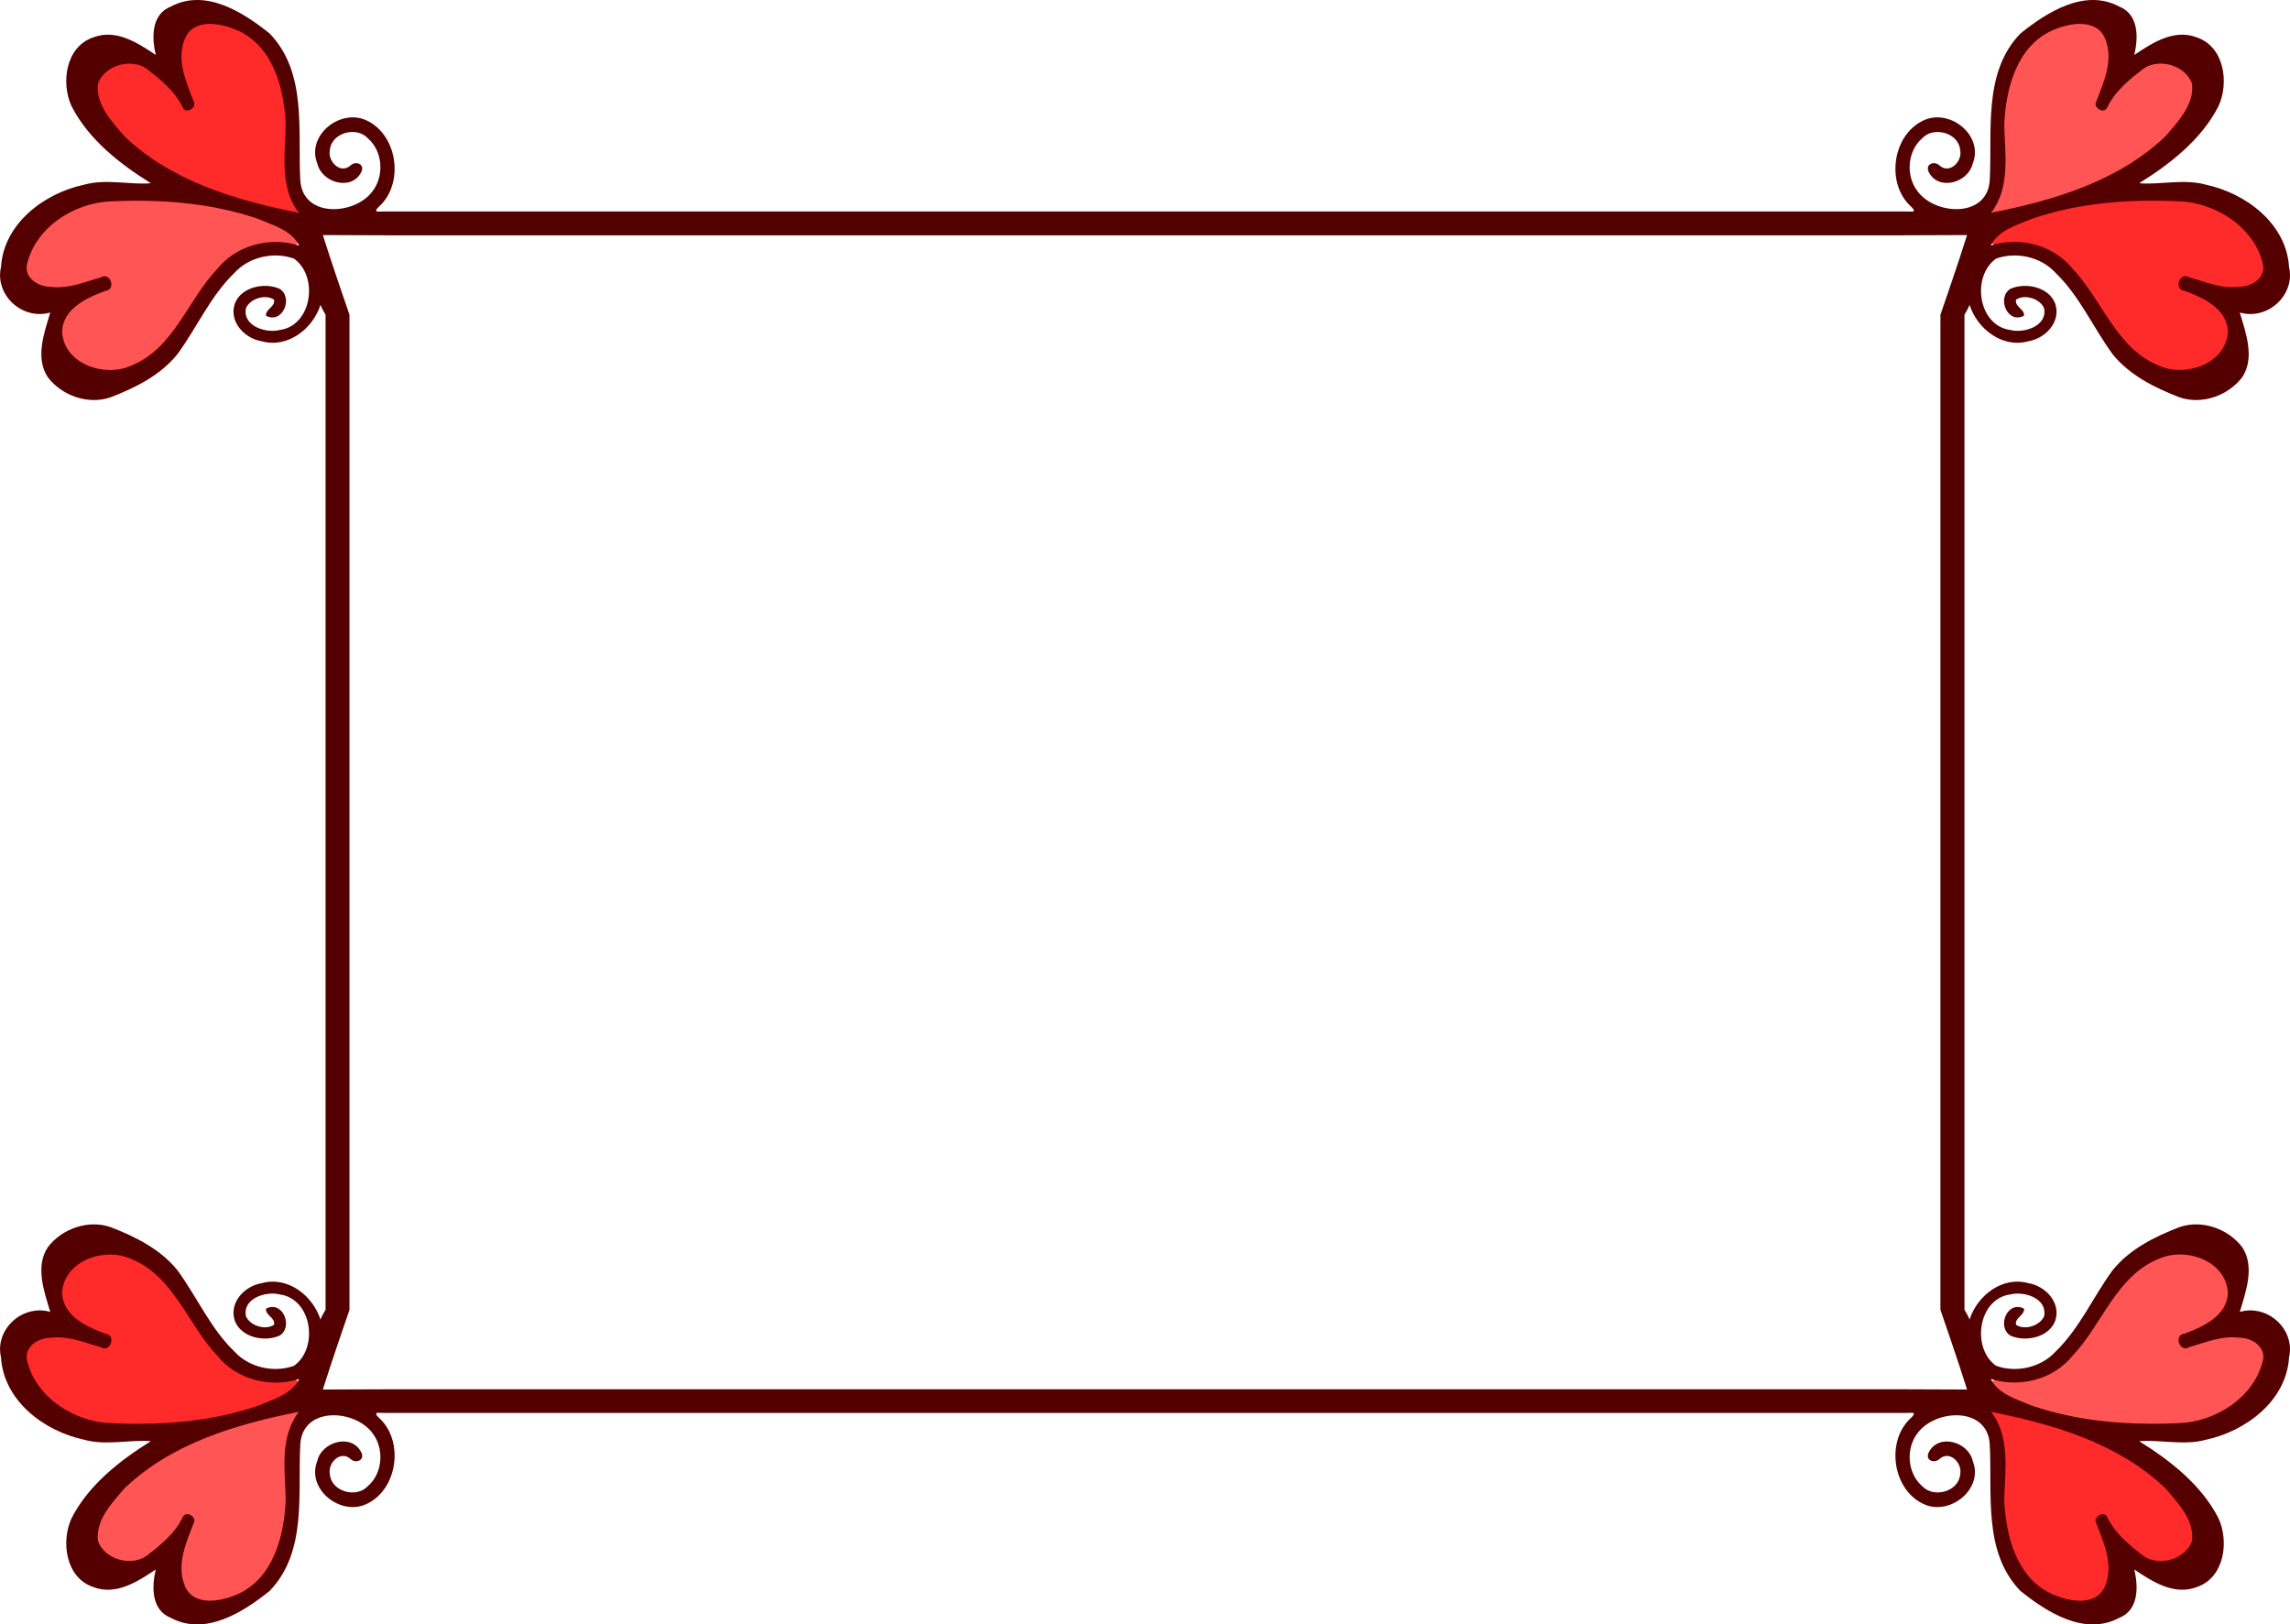<?xml version="1.0" encoding="UTF-8"?>
<svg width="1933.1pt" height="1371.3pt" version="1.1" viewBox="0 0 1933.1 1371.3" xmlns="http://www.w3.org/2000/svg">
<path d="m173.52 16.508c-14.52 0.028-24.275 14.928-23.823 28.403-0.035 10.997 2.801 21.731 6.32 32.026 0.617 2.473 2.151 6.759 1.66 8.129-14.26-11.992-25.17-29.974-44.27-34.753-17.704-5.167-37.774 11.751-34.896 30.109 2.443 9.379 8.551 17.374 14.027 25.227 24.298 31.723 61.81 49.354 98.645 62.219 18.256 6.072 36.766 12.219 55.959 14.414 5.728-0.15 6.239-8.047 4.364-12.233-2.332-5.986-5.823-11.979-4.995-18.58-3.762-32.325 1.44-66.737-12.477-97.259-9.841-22.779-33.902-38.816-58.889-37.686-0.543-0.032-1.087-0.017-1.63-0.016z" fill="#ff2a2a"/>
<path d="m100.7 165.36c-29.918 0.423-61.689 14.308-76.291 41.562-4.238 8.523-9.324 19.54-2.834 28.319 6.89 9.495 19.69 12.135 30.727 10.604 12.601-0.011 24.289-6.653 36.714-6.605-1.314 4.039-7.252 3.903-10.502 5.711-10.813 4.793-21.127 12.286-26.139 23.4-5.55 10.646-3.841 24.52 4.95 32.931 15.424 17.246 42.641 18.06 62.195 7.78 12.586-6.265 21.385-17.665 30.21-28.222 16.765-21.56 28.476-47.879 52.118-63.153 7.833-5.174 16.974-8.656 26.507-7.735 7.538-0.053 16.464 0.899 22.616-4.158 2.379-7.607-5.231-13.731-11.525-16.315-40.717-18.935-86.451-24.034-130.98-23.924-2.584-0.175-5.176-0.229-7.766-0.195z" fill="#f55"/>
<path d="m91.761 1055.5c-18.417-1.339-37.548 11.036-42.005 29.291-3.514 14.874 7.322 29.005 19.581 36.108 6.34 4.099 14.111 7.014 19.916 11.192-4.202 2.476-8.95-2.062-13.203-2.659-14.91-2.445-31.262-7.604-45.812-0.767-6.977 3.486-12.767 10.977-10.898 19.125 2.177 22.492 20.734 39.292 39.92 48.808 12.529 7.034 27.226 7.132 41.159 8.466 34.1 2.042 68.547-1.594 101.6-10.041 16.644-5.866 36.714-7.872 48.431-22.622 3.837-4.416-1.431-10.634-6.469-10.63-8.006-0.519-16.06 0.658-24.009-0.959-18.295-2.881-32.593-17.263-43.147-31.747-17.17-22.922-30.762-50.345-55.956-65.75-8.737-5.234-18.889-8.201-29.111-7.813z" fill="#ff2a2a"/>
<path d="m247.75 1188.7c-47.296 9.341-95.357 24.076-133.38 54.892-15.191 12.664-30.402 27.911-35.144 47.769-2.462 9.616 2.221 20.086 10.963 24.764 15.368 10.01 37.14 4.391 47.841-9.869 6.815-6.075 12.865-15.075 19.886-19.716-4.297 16.867-12.011 35.027-5.745 52.417 2.653 7.114 8.06 13.568 15.92 14.775 21.494 5.339 43.729-6.575 57.181-22.939 15.712-19.144 18.791-44.873 19.046-68.797 0.585-22.404-0.216-45.537 8.926-66.498 0.31-3.112-1.969-7.043-5.498-6.798z" fill="#f55"/>
<path d="m1683.4 1189.2c-6.09 4.859-2.22 13.151 0.711 18.617 3.939 6.694 2.504 14.475 3.505 21.772 1.746 30.093-1.647 62.425 12.986 90.069 10.233 18.955 29.77 33.394 51.391 35.683 10.927 0.945 23.636-3.456 27.795-14.467 7.822-17.178 0.839-36.212-4.128-53.12-0.512-1.516-2.088-5.451 0.589-3.069 3.549 4.276 4.958 10.428 10.029 13.348 10.528 11.062 23.126 23.621 39.47 23.794 8.131-0.363 15.94-4.404 21.883-9.775 9.618-10.26 7.856-27.019-0.672-37.383-21.222-33.499-57.317-53.952-93.74-67.139-21.638-7.642-43.736-14.329-66.313-18.499-1.189-0.109-2.388-0.461-3.504 0.169z" fill="#ff2a2a"/>
<path d="m1840.6 1055.8c-20.697-0.076-39.137 12.392-51.9 27.88-16.594 18.848-27.171 42.244-44.928 60.037-12.43 12.474-30.259 21.214-48.091 17.564-5.723-0.351-14.196 1.709-15.003 8.452 0.959 7.24 9.779 8.862 14.996 12.204 49.337 24.115 106.11 26.84 159.86 20.929 24.853-5.815 48.982-23.066 56.535-48.314 1.403-6.664 4.115-15.194-1.687-20.491-9.546-10.209-25.049-8.884-37.621-7.104-7.603 1.375-15.477 1.384-22.457 5.124-1.636 0.603-5.682 1.939-6.15-0.053 5.461-7.15 16.177-6.082 22.397-12.474 17.802-9.285 22.762-36.381 8.206-50.669-8.823-9.101-21.65-13.366-34.161-13.086z" fill="#f55"/>
<path d="m1755.2 15.522c-28.851 1.474-52.524 24.719-61.037 51.309-6.885 20.899-6.127 43.115-5.807 64.816 0.156 14.825-1.98 30.037-8.372 43.539 0.262 6.054 7.141 8.186 12.137 6.584 17.619-4.442 35.326-8.686 52.508-14.75 38.175-12.956 76.319-32.876 99.903-66.712 6.071-7.731 11.099-17.267 9.316-27.422-1.016-9.456-8.079-17.173-16.809-20.4-12.058-6.572-26.406-1.057-36.194 7.069-7.463 5.911-13.97 13.002-20.434 19.864-2.113 2.43-2.568 7.098-5.814 8.191 1.906-8.367 5.682-17.478 7.241-26.425 3.238-14.195 1.649-31.408-10.467-41.092-4.633-3.372-10.487-4.834-16.17-4.57z" fill="#f55"/>
<path d="m1815.3 165.65c-43.587 1.249-89.313 5.339-127.54 28.255-4.493 1.598-9.296 7.025-5.931 11.745 6.098 5.747 15.571 3.698 23.159 3.783 21.19-7e-3 38.134 15.426 50.181 31.355 14.898 19.617 25.971 42.799 45.61 58.561 13.427 11.645 31.493 18.283 49.304 15.724 20.676-1.416 38.789-23.822 32.025-44.3-3.819-11.22-13.537-19.013-24.126-23.568-4.669-2.508-10.53-4.781-14.013-8.386 4.032-2.051 8.403 2.093 12.35 2.894 11.536 1.849 23.284 4.47 35.089 3.695 8.723-0.551 18.109-4.541 22.139-12.706 2.074-22.423-13.605-42.207-31.859-53.292-13.781-8.991-30.11-13.141-46.457-13.44-6.638-0.332-13.286-0.331-19.931-0.319z" fill="#ff2a2a"/>
<path d="m1933.1 231.89c-0.03-2.177-0.292-4.395-0.811-6.636-2.36-36.54-36.39-62.07-69.9-69.27-18.37-5.3-39.44 0.24-56.58-1.32 25.92-16.13 52.54-36.77 66.95-65.07 9.14-19.85 4.839-50.21-18.311-58.03-19.27-7.41-37.559 4.631-52.839 14.841 3.6-14.54 3.89-34.441-12.82-40.931-29.04-15.41-60.809 4.77-83.259 22.82-31.93 33-23.57 82.65-25.9 124.07-2.13 31.83-45.86 29.421-60.87 9.191-10.21-13.11-8.761-34.141 4.059-44.981 9.64-10.24 30.76-4.379 31.87 10.181 2.04 9.56-9.129 20.86-17.759 12.65-4.48-3.81-12.301-0.691-8.581 6.209 8.41 15.85 33.331 8.52 36.961-7.62 9.11-22.84-17.451-45.16-39.211-37.32-28.07 10.6-34.899 53.001-13.509 73.131 1.04 1.04 4.951 4.239 1.841 4.859-2.218 0-6.856-0.139-6.856-0.139h-1282s-4.638 0.139-6.856 0.139c-3.11-0.62 0.801-3.819 1.841-4.859 8.69-8.178 12.723-20.031 12.566-31.934-0.229-17.398-9.408-34.903-26.075-41.197-21.76-7.84-48.321 14.48-39.211 37.32 3.63 16.14 28.551 23.47 36.961 7.62 3.72-6.9-4.101-10.019-8.581-6.209-8.63 8.21-19.799-3.09-17.759-12.65 1.11-14.56 22.23-20.421 31.87-10.181 12.82 10.84 14.269 31.871 4.059 44.981-15.01 20.23-58.74 22.639-60.87-9.191-2.33-41.42 6.03-91.07-25.9-124.07-22.45-18.05-54.219-38.23-83.259-22.82-16.71 6.49-16.42 26.391-12.82 40.931-15.28-10.21-33.569-22.251-52.839-14.841-23.15 7.82-27.451 38.18-18.311 58.03 14.41 28.3 41.03 48.94 66.95 65.07-17.14 1.56-38.21-3.98-56.58 1.32-33.51 7.2-67.54 32.73-69.9 69.27-0.518 2.241-0.781 4.459-0.811 6.636-0.292 21.044 21.103 38.113 42.391 31.933-5.14 17.18-12.95 38.36-2 54.72 11.88 15.53 34 23.36 52.77 16.9 21.05-8.09 42.16-18.569 56.58-36.459 16.55-22.56 27.821-49.111 48.241-68.741 12.27-13.45 33.319-18.06 50.189-11.88 20.96 14.96 15.191 56.59-12.119 60.22-11.38 2.93-31.461-3.161-28.481-18.391 3.4-8.05 16.331-12.13 23.641-7.27 1.53 6.01-7.431 8.011-6.691 13.631 14 7.36 23.341-15.4 11.461-22.75-12.79-5.69-32.83-1.58-37.92 12.88-4.81 15.32 8.55 29.099 22.85 31.409 21.82 6.11 43.151-10.45 49.591-30.77 0.824 2.735 4.286 8.312 4.286 8.312v840.05s-3.462 5.577-4.286 8.312c-6.44-20.32-27.771-36.88-49.591-30.77-14.3 2.31-27.66 16.089-22.85 31.409 5.09 14.46 25.13 18.57 37.92 12.88 11.88-7.35 2.539-30.11-11.461-22.75-0.74 5.62 8.221 7.621 6.691 13.631-7.31 4.86-20.241 0.78-23.641-7.27-2.98-15.23 17.101-21.321 28.481-18.391 27.31 3.63 33.079 45.26 12.119 60.22-16.87 6.18-37.919 1.57-50.189-11.88-20.42-19.63-31.691-46.181-48.241-68.741-14.42-17.89-35.53-28.369-56.58-36.459-18.77-6.46-40.89 1.37-52.77 16.9-10.95 16.36-3.14 37.54 2 54.72-21.288-6.181-42.682 10.889-42.391 31.933 0.03 2.177 0.293 4.395 0.811 6.636 2.36 36.54 36.39 62.07 69.9 69.27 18.37 5.3 39.44-0.24 56.58 1.32-25.92 16.13-52.54 36.77-66.95 65.07-9.14 19.85-4.839 50.21 18.311 58.03 19.27 7.41 37.559-4.631 52.839-14.841-3.6 14.54-3.89 34.441 12.82 40.931 29.04 15.41 60.809-4.77 83.259-22.82 31.93-33 23.57-82.65 25.9-124.07 2.13-31.83 45.86-29.421 60.87-9.191 10.21 13.11 8.761 34.141-4.059 44.981-9.64 10.24-30.76 4.379-31.87-10.181-2.04-9.56 9.129-20.86 17.759-12.65 4.48 3.81 12.301 0.691 8.581-6.209-8.41-15.85-33.331-8.52-36.961 7.62-9.11 22.84 17.451 45.16 39.211 37.32 16.667-6.294 25.846-23.799 26.075-41.197 0.157-11.904-3.876-23.757-12.566-31.934-1.04-1.04-4.951-4.239-1.841-4.859 2.218 0 6.856 0.139 6.856 0.139h1282s4.638-0.139 6.856-0.139c3.11 0.62-0.801 3.819-1.841 4.859-21.39 20.13-14.561 62.531 13.509 73.131 21.76 7.84 48.321-14.48 39.211-37.32-3.63-16.14-28.551-23.47-36.961-7.62-3.72 6.9 4.101 10.019 8.581 6.209 8.63-8.21 19.799 3.09 17.759 12.65-1.11 14.56-22.23 20.421-31.87 10.181-12.82-10.84-14.269-31.871-4.059-44.981 15.01-20.23 58.74-22.639 60.87 9.191 2.33 41.42-6.03 91.07 25.9 124.07 22.45 18.05 54.219 38.23 83.259 22.82 16.71-6.49 16.42-26.391 12.82-40.931 15.28 10.21 33.569 22.251 52.839 14.841 23.15-7.82 27.451-38.18 18.311-58.03-14.41-28.3-41.03-48.94-66.95-65.07 17.14-1.56 38.21 3.98 56.58-1.32 33.51-7.2 67.54-32.73 69.9-69.27 0.518-2.241 0.781-4.459 0.811-6.636 0.292-21.044-21.103-38.113-42.391-31.933 5.14-17.18 12.95-38.36 2-54.72-11.88-15.53-34-23.36-52.77-16.9-21.05 8.09-42.16 18.569-56.58 36.459-16.55 22.56-27.821 49.111-48.241 68.741-12.27 13.45-33.319 18.06-50.189 11.88-20.96-14.96-15.191-56.59 12.119-60.22 11.38-2.93 31.461 3.161 28.481 18.391-3.4 8.05-16.331 12.13-23.641 7.27-1.53-6.01 7.431-8.011 6.691-13.631-14-7.36-23.341 15.4-11.461 22.75 12.79 5.69 32.83 1.58 37.92-12.88 4.81-15.32-8.55-29.099-22.85-31.409-21.82-6.11-43.151 10.45-49.591 30.77-0.824-2.735-4.286-8.312-4.286-8.312v-840.05s3.462-5.577 4.286-8.312c6.44 20.32 27.771 36.88 49.591 30.77 14.3-2.31 27.66-16.089 22.85-31.409-5.09-14.46-25.13-18.57-37.92-12.88-11.88 7.35-2.539 30.11 11.461 22.75 0.74-5.62-8.221-7.621-6.691-13.631 7.31-4.86 20.241-0.78 23.641 7.27 2.98 15.23-17.101 21.321-28.481 18.391-27.31-3.63-33.079-45.26-12.119-60.22 16.87-6.18 37.919-1.57 50.189 11.88 20.42 19.63 31.691 46.181 48.241 68.741 14.42 17.89 35.53 28.369 56.58 36.459 18.77 6.46 40.89-1.37 52.77-16.9 10.95-16.36 3.14-37.54-2-54.72 21.288 6.181 42.682-10.889 42.391-31.933zm-22.505-6.019c0.015 9.885-10.433 15.934-19.536 16.122-14.97 2.17-28.94-3.929-42.97-7.839-8.15-5.21-13.491 10.349-4.091 11.269 15.9 5.87 36.481 15.261 36.631 35.041-1.87 26.84-35.901 38.21-57.981 28.27-36.26-14.41-47.91-55.49-73.1-81.92-16.11-20.1-44.869-27.37-69.069-19.53 6.63-13.16 21.98-17.111 34.53-22.491 39.78-13.77 82.609-16.759 124.39-14.859 31.2 1.03 64.25 22.289 71.05 53.909 0.098 0.692 0.146 1.369 0.147 2.028zm0 919.57c-1e-3 0.659-0.049 1.336-0.147 2.028-6.8 31.62-39.85 52.879-71.05 53.909-41.78 1.9-84.609-1.089-124.39-14.859-12.55-5.38-27.9-9.331-34.53-22.491 24.2 7.84 52.959 0.57 69.069-19.53 25.19-26.43 36.84-67.51 73.1-81.92 22.08-9.94 56.111 1.43 57.981 28.27-0.15 19.78-20.731 29.171-36.631 35.041-9.4 0.92-4.059 16.479 4.091 11.269 14.03-3.91 28-10.009 42.97-7.839 9.103 0.188 19.551 6.237 19.536 16.122zm-60-1071.7c0.241 16.186-12.58 29.559-22.517 41.184-39.84 38.19-94.41 54.18-147.2 64.68 16.2-21.25 11.69-48.959 11-73.939 1.21-30.34 10.271-66.53 40.841-80.1 13.71-6.08 36.749-10.58 44.239 6.93 7.47 17.86-0.9 36.28-7.32 53.02-3.2 5.27 6.441 11.28 9.231 5.18 6.6-13.96 18.989-23.86 31.009-33.05 13.39-8.77 34.951-2.29 40.491 12.82 0.137 1.104 0.21 2.196 0.227 3.275zm0 1224c-0.016 1.079-0.09 2.171-0.227 3.275-5.54 15.11-27.101 21.59-40.491 12.82-12.02-9.19-24.409-19.09-31.009-33.05-2.79-6.1-12.431-0.09-9.231 5.18 6.42 16.74 14.79 35.16 7.32 53.02-7.49 17.51-30.529 13.01-44.239 6.93-30.57-13.57-39.631-49.76-40.841-80.1 0.69-24.98 5.2-52.689-11-73.939 52.79 10.5 107.36 26.49 147.2 64.68 9.938 11.625 22.758 24.998 22.517 41.184zm-190.1-1099.3c-6.995 22.557-22.484 67.262-22.484 67.262v840.05s15.49 44.705 22.484 67.262c-17.662-0.054-52.986-0.206-52.986-0.206h-1282s-35.324 0.152-52.986 0.206c6.995-22.557 22.484-67.262 22.484-67.262v-840.05s-15.49-44.705-22.484-67.262c17.662 0.055 52.986 0.206 52.986 0.206h1282s35.324-0.152 52.986-0.206zm-1407.9 8.911c-24.2-7.84-52.959-0.57-69.069 19.53-25.19 26.43-36.84 67.51-73.1 81.92-22.08 9.94-56.111-1.43-57.981-28.27 0.15-19.78 20.731-29.171 36.631-35.041 9.4-0.92 4.059-16.479-4.091-11.269-14.03 3.91-28 10.009-42.97 7.839-9.103-0.188-19.551-6.237-19.536-16.122 0-0.659 0.05-1.336 0.147-2.028 6.8-31.62 39.85-52.879 71.05-53.909 41.78-1.9 84.609 1.089 124.39 14.859 12.55 5.38 27.9 9.331 34.53 22.491zm0 956.75c-6.63 13.16-21.98 17.111-34.53 22.491-39.78 13.77-82.609 16.759-124.39 14.859-31.2-1.03-64.25-22.289-71.05-53.909-0.097-0.692-0.146-1.369-0.147-2.028-0.015-9.885 10.433-15.934 19.536-16.122 14.97-2.17 28.94 3.929 42.97 7.839 8.15 5.21 13.491-10.349 4.091-11.269-15.9-5.87-36.481-15.261-36.631-35.041 1.87-26.84 35.901-38.21 57.981-28.27 36.26 14.41 47.91 55.49 73.1 81.92 16.11 20.1 44.869 27.37 69.069 19.53zm-0.39-984.46c-52.79-10.5-107.36-26.49-147.2-64.68-9.938-11.625-22.758-24.998-22.517-41.184 0.016-1.079 0.09-2.171 0.227-3.275 5.54-15.11 27.101-21.59 40.491-12.82 12.02 9.19 24.409 19.09 31.009 33.05 2.79 6.1 12.431 0.09 9.231-5.18-6.42-16.74-14.79-35.16-7.32-53.02 7.49-17.51 30.529-13.01 44.239-6.93 30.57 13.57 39.631 49.76 40.841 80.1-0.69 24.98-5.2 52.689 11 73.939zm0 1012.2c-16.2 21.25-11.69 48.959-11 73.939-1.21 30.34-10.271 66.53-40.841 80.1-13.71 6.08-36.749 10.58-44.239-6.93-7.47-17.86 0.9-36.28 7.32-53.02 3.2-5.27-6.441-11.28-9.231-5.18-6.6 13.96-18.989 23.86-31.009 33.05-13.39 8.77-34.951 2.29-40.491-12.82-0.137-1.104-0.211-2.196-0.227-3.275-0.241-16.186 12.58-29.559 22.517-41.184 39.84-38.19 94.41-54.18 147.2-64.68z" fill="#500"/>
</svg>
